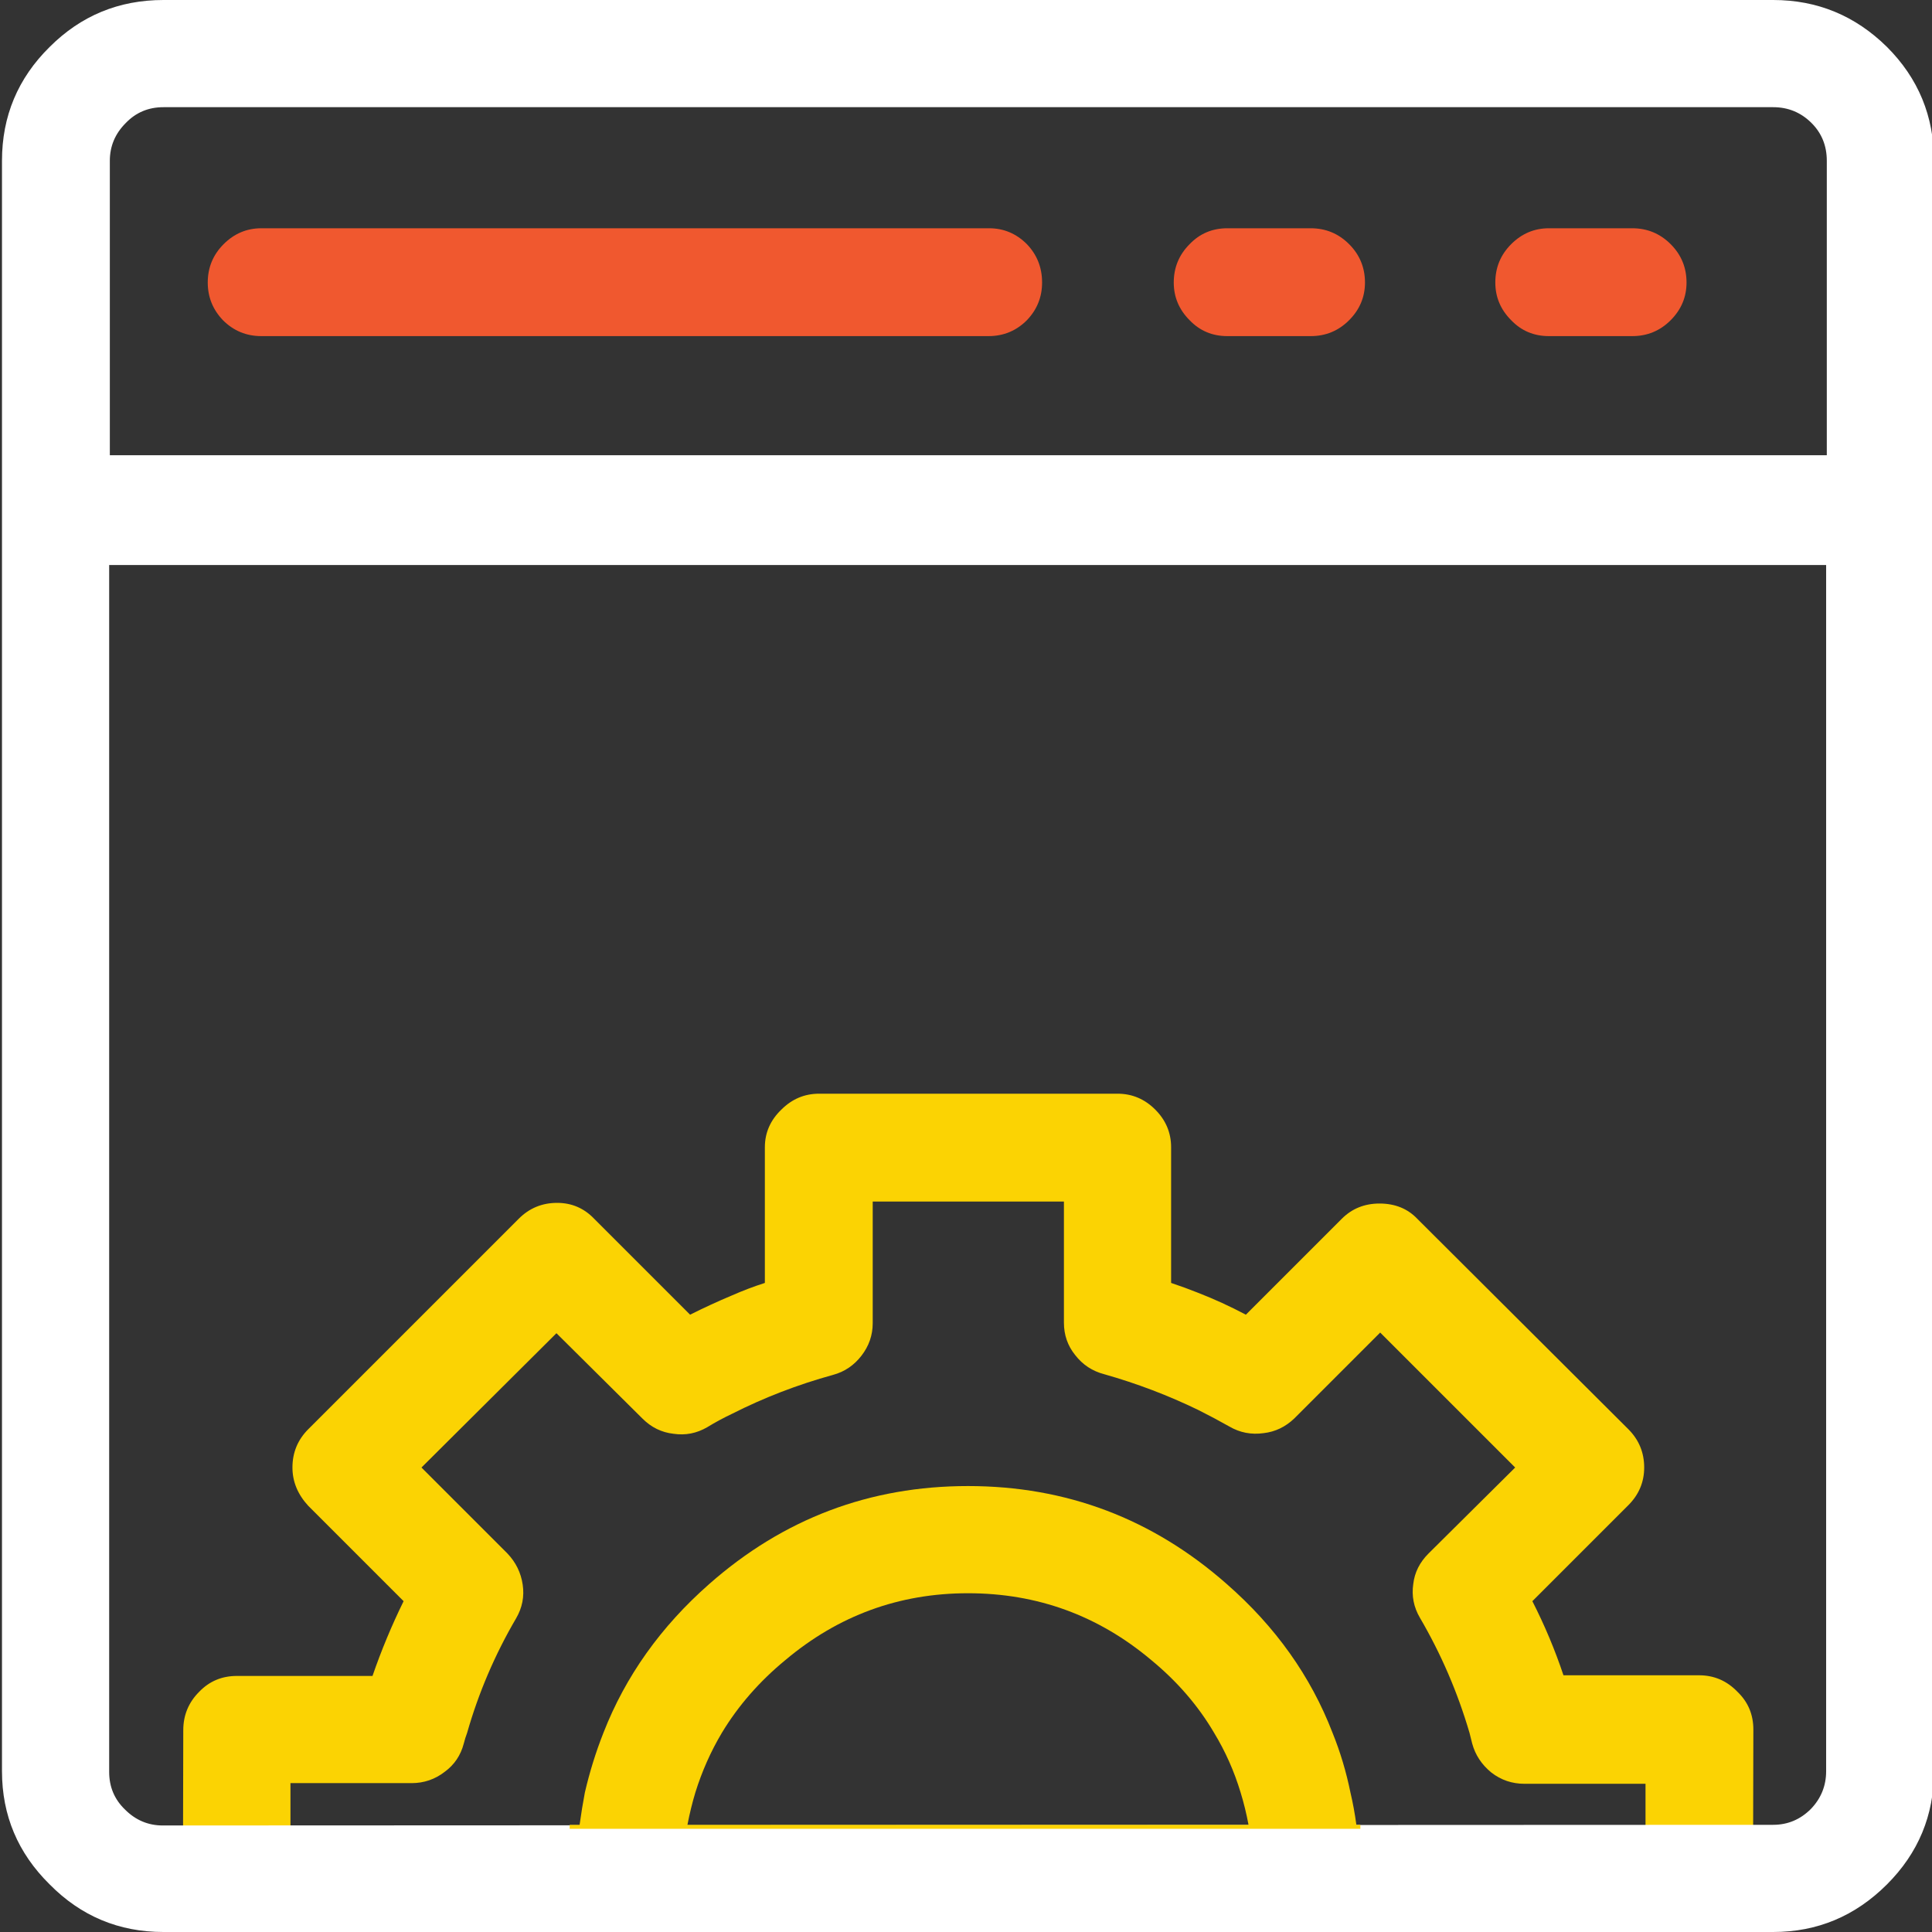 <?xml version="1.0" encoding="utf-8"?><svg id="feature1" image-rendering="auto" baseProfile="basic" version="1.1" x="0px" y="0px" width="146" height="146" xmlns="http://www.w3.org/2000/svg" xmlns:xlink="http://www.w3.org/1999/xlink"><rect width="100%" height="100%" fill="#333333" stroke="none"/><g id="Scene-1" overflow="visible"><g id="trs" transform="translate(73.15 142)"><animateTransform attributeName="transform" additive="replace" type="translate" repeatCount="indefinite" dur="0.667s" keyTimes="0;.95;1" values="73.15,142;73.171,142.091;73.171,142.091"/><animateTransform attributeName="transform" additive="sum" type="rotate" repeatCount="indefinite" dur="0.667s" keyTimes="0;.95;1" values="0,0,0;-45,0,0;-45,0,0"/><animateTransform attributeName="transform" additive="sum" type="translate" repeatCount="indefinite" dur="0.667s" keyTimes="0;.95;1" values="0,0;.05,-.15;.05,-.15"/><path fill="#FBD303" stroke="none" d="M33.95 -49.9Q32.85 -51.05 31.1 -51.05 29.4 -51.05 28.25 -49.9L21 -42.65Q19.2 -43.6 17.4 -44.3 16.4 -44.7 15.35 -45.05L15.35 -55.3Q15.35 -56.95 14.15 -58.15 12.95 -59.35 11.3 -59.35L-11.25 -59.35Q-12.9 -59.35 -14.1 -58.15 -15.35 -56.95 -15.35 -55.3L-15.35 -45.05Q-16.6 -44.65 -17.85 -44.1 -19.4 -43.45 -21 -42.65L-28.25 -49.9Q-29.4 -51.1 -31.05 -51.1 -32.75 -51.1 -33.95 -49.9L-49.85 -34Q-51.05 -32.8 -51.05 -31.1 -51.05 -29.5 -49.85 -28.2L-42.65 -21Q-44 -18.25 -45 -15.35L-55.25 -15.35Q-56.95 -15.35 -58.1 -14.15 -59.3 -12.95 -59.3 -11.25L-59.35 11.35Q-59.35 13.05 -58.15 14.2 -56.95 15.45 -55.25 15.45L-45 15.45Q-44.05 18.3 -42.65 21.05L-49.9 28.3Q-51.1 29.5 -51.1 31.15 -51.1 32.85 -49.9 34.05L-33.95 49.95Q-32.85 51.1 -31.1 51.1 -29.4 51.1 -28.25 49.95L-21 42.7Q-18.2 44.15 -15.35 45.1L-15.35 55.35Q-15.35 57 -14.15 58.2 -12.95 59.4 -11.3 59.4L11.25 59.4Q12.9 59.4 14.1 58.2 15.35 57 15.35 55.35L15.35 45.1Q18.15 44.15 21 42.7L28.25 49.95Q29.4 51.15 31.05 51.15 32.75 51.15 33.95 49.95L49.85 34.05Q51.05 32.85 51.05 31.15 51.05 29.55 49.85 28.25L42.65 21.05Q44 18.3 45 15.4L55.25 15.4Q56.95 15.4 58.1 14.2 59.3 13 59.3 11.3L59.35 -11.3Q59.35 -13 58.15 -14.15 56.95 -15.4 55.25 -15.4L45 -15.4Q44.05 -18.25 42.65 -21L49.9 -28.25Q51.1 -29.45 51.1 -31.1 51.1 -32.8 49.9 -34L33.95 -49.9M22.35 -33.7Q23.65 -33.85 24.65 -34.8L31.15 -41.3 41.35 -31.1 34.8 -24.6Q33.8 -23.6 33.65 -22.3 33.45 -20.95 34.15 -19.75 36.55 -15.65 37.9 -11.05 38 -10.65 38.1 -10.25 38.45 -8.95 39.55 -8.05 40.65 -7.2 42.05 -7.2L51.2 -7.2 51.2 7.3 42.05 7.3Q40.65 7.3 39.55 8.15 38.45 8.95 38.1 10.3 38 10.7 37.85 11.1 36.55 15.65 34.15 19.75 33.45 20.95 33.65 22.3 33.85 23.65 34.8 24.65L41.3 31.15 31.1 41.3 24.6 34.85Q23.6 33.85 22.25 33.7 20.9 33.5 19.7 34.2 15.2 36.8 10.2 38.15 8.9 38.5 8.05 39.6 7.2 40.7 7.2 42.05L7.2 51.25 -7.25 51.25 -7.25 42.1Q-7.25 40.7 -8.1 39.65 -8.95 38.55 -10.3 38.2 -15.3 36.8 -19.75 34.25 -20.95 33.55 -22.35 33.75 -23.65 33.9 -24.65 34.85L-31.15 41.35 -41.35 31.15 -34.8 24.65Q-33.8 23.65 -33.65 22.35 -33.45 21 -34.15 19.8 -36.55 15.7 -37.9 11.1 -38 10.7 -38.1 10.3 -38.45 9 -39.55 8.1 -40.65 7.25 -42.05 7.25L-51.2 7.25 -51.2 -7.25 -42.05 -7.25Q-40.65 -7.25 -39.55 -8.1 -38.45 -8.9 -38.1 -10.25 -38 -10.65 -37.85 -11.05 -36.55 -15.6 -34.15 -19.7 -33.45 -20.9 -33.65 -22.25 -33.85 -23.6 -34.8 -24.6L-41.3 -31.1 -31.1 -41.25 -24.6 -34.8Q-23.6 -33.8 -22.25 -33.65 -20.9 -33.45 -19.7 -34.15 -18.8 -34.7 -17.85 -35.15 -14.2 -37 -10.2 -38.1 -8.9 -38.45 -8.05 -39.55 -7.2 -40.65 -7.2 -42L-7.2 -51.2 7.25 -51.2 7.25 -42.05Q7.25 -40.65 8.1 -39.6 8.95 -38.5 10.3 -38.15 14 -37.1 17.4 -35.45 18.6 -34.85 19.75 -34.2 20.95 -33.5 22.35 -33.7Z"/></g><path fill="#FFF" stroke="none" d="M146.15 12.15Q146.15 7.1 142.6 3.55 139 0 134 0L12.35 0Q7.3 0 3.75 3.55 .15 7.1 .15 12.15L.15 133.85Q.15 138.85 3.75 142.4 7.3 146 12.35 146L134 146Q139 146 142.6 142.4 146.15 138.85 146.15 133.85L146.15 12.15M134 8.1Q135.7 8.1 136.9 9.3 138.05 10.45 138.05 12.15L138.05 34.4 8.3 34.4 8.3 12.15Q8.3 10.5 9.5 9.3 10.65 8.1 12.35 8.1L134 8.1M12.3 137.95Q10.65 137.95 9.45 136.75 8.25 135.6 8.25 133.9L8.25 42.7 138 42.7 138 133.85Q138 135.5 136.85 136.7 135.65 137.9 134 137.9L12.3 137.95Z"/><path fill="#F0582F" stroke="none" d="M74.7 25.4Q76.4 25.4 77.6 24.2 78.75 23 78.75 21.35 78.75 19.65 77.6 18.45 76.4 17.25 74.75 17.25L19.75 17.25Q18.1 17.25 16.9 18.45 15.7 19.65 15.7 21.35 15.7 23 16.85 24.2 18.05 25.4 19.75 25.4L74.7 25.4M103.15 21.35Q103.15 19.65 101.95 18.45 100.75 17.25 99.05 17.25L92.75 17.25Q91.05 17.25 89.9 18.45 88.7 19.65 88.7 21.35 88.7 23 89.9 24.2 91.05 25.4 92.75 25.4L99.05 25.4Q100.75 25.4 101.95 24.2 103.15 23 103.15 21.35M126.25 24.2Q127.45 23 127.45 21.35 127.45 19.65 126.25 18.45 125.05 17.25 123.35 17.25L117.05 17.25Q115.4 17.25 114.2 18.45 113 19.65 113 21.35 113 23 114.2 24.2 115.35 25.4 117.05 25.4L123.35 25.4Q125.05 25.4 126.25 24.2Z"/><path fill="#FBD303" stroke="none" d="M45.6 130.95Q44.745 133.110 44.2 135.45 43.971 136.651 43.8 137.9L43.05 137.9 43.05 138.2 102.8 138.2 102.8 137.9 102.5 137.9Q102.333 136.651 102.05 135.45 101.574 133.110 100.7 130.95 98.230 124.535 92.7 119.7 84.3 112.3 73.15 112.3 62 112.3 53.6 119.7 48.102 124.535 45.6 130.95M51.95 137.9Q52.192 136.638 52.55 135.45 53.300 133.048 54.55 130.95 56.404 127.875 59.35 125.45 65.35 120.4 73.15 120.4 81 120.4 87 125.45 89.945 127.875 91.75 130.95 93.024 133.048 93.75 135.45 94.116 136.638 94.35 137.9L51.95 137.9Z"/></g></svg>